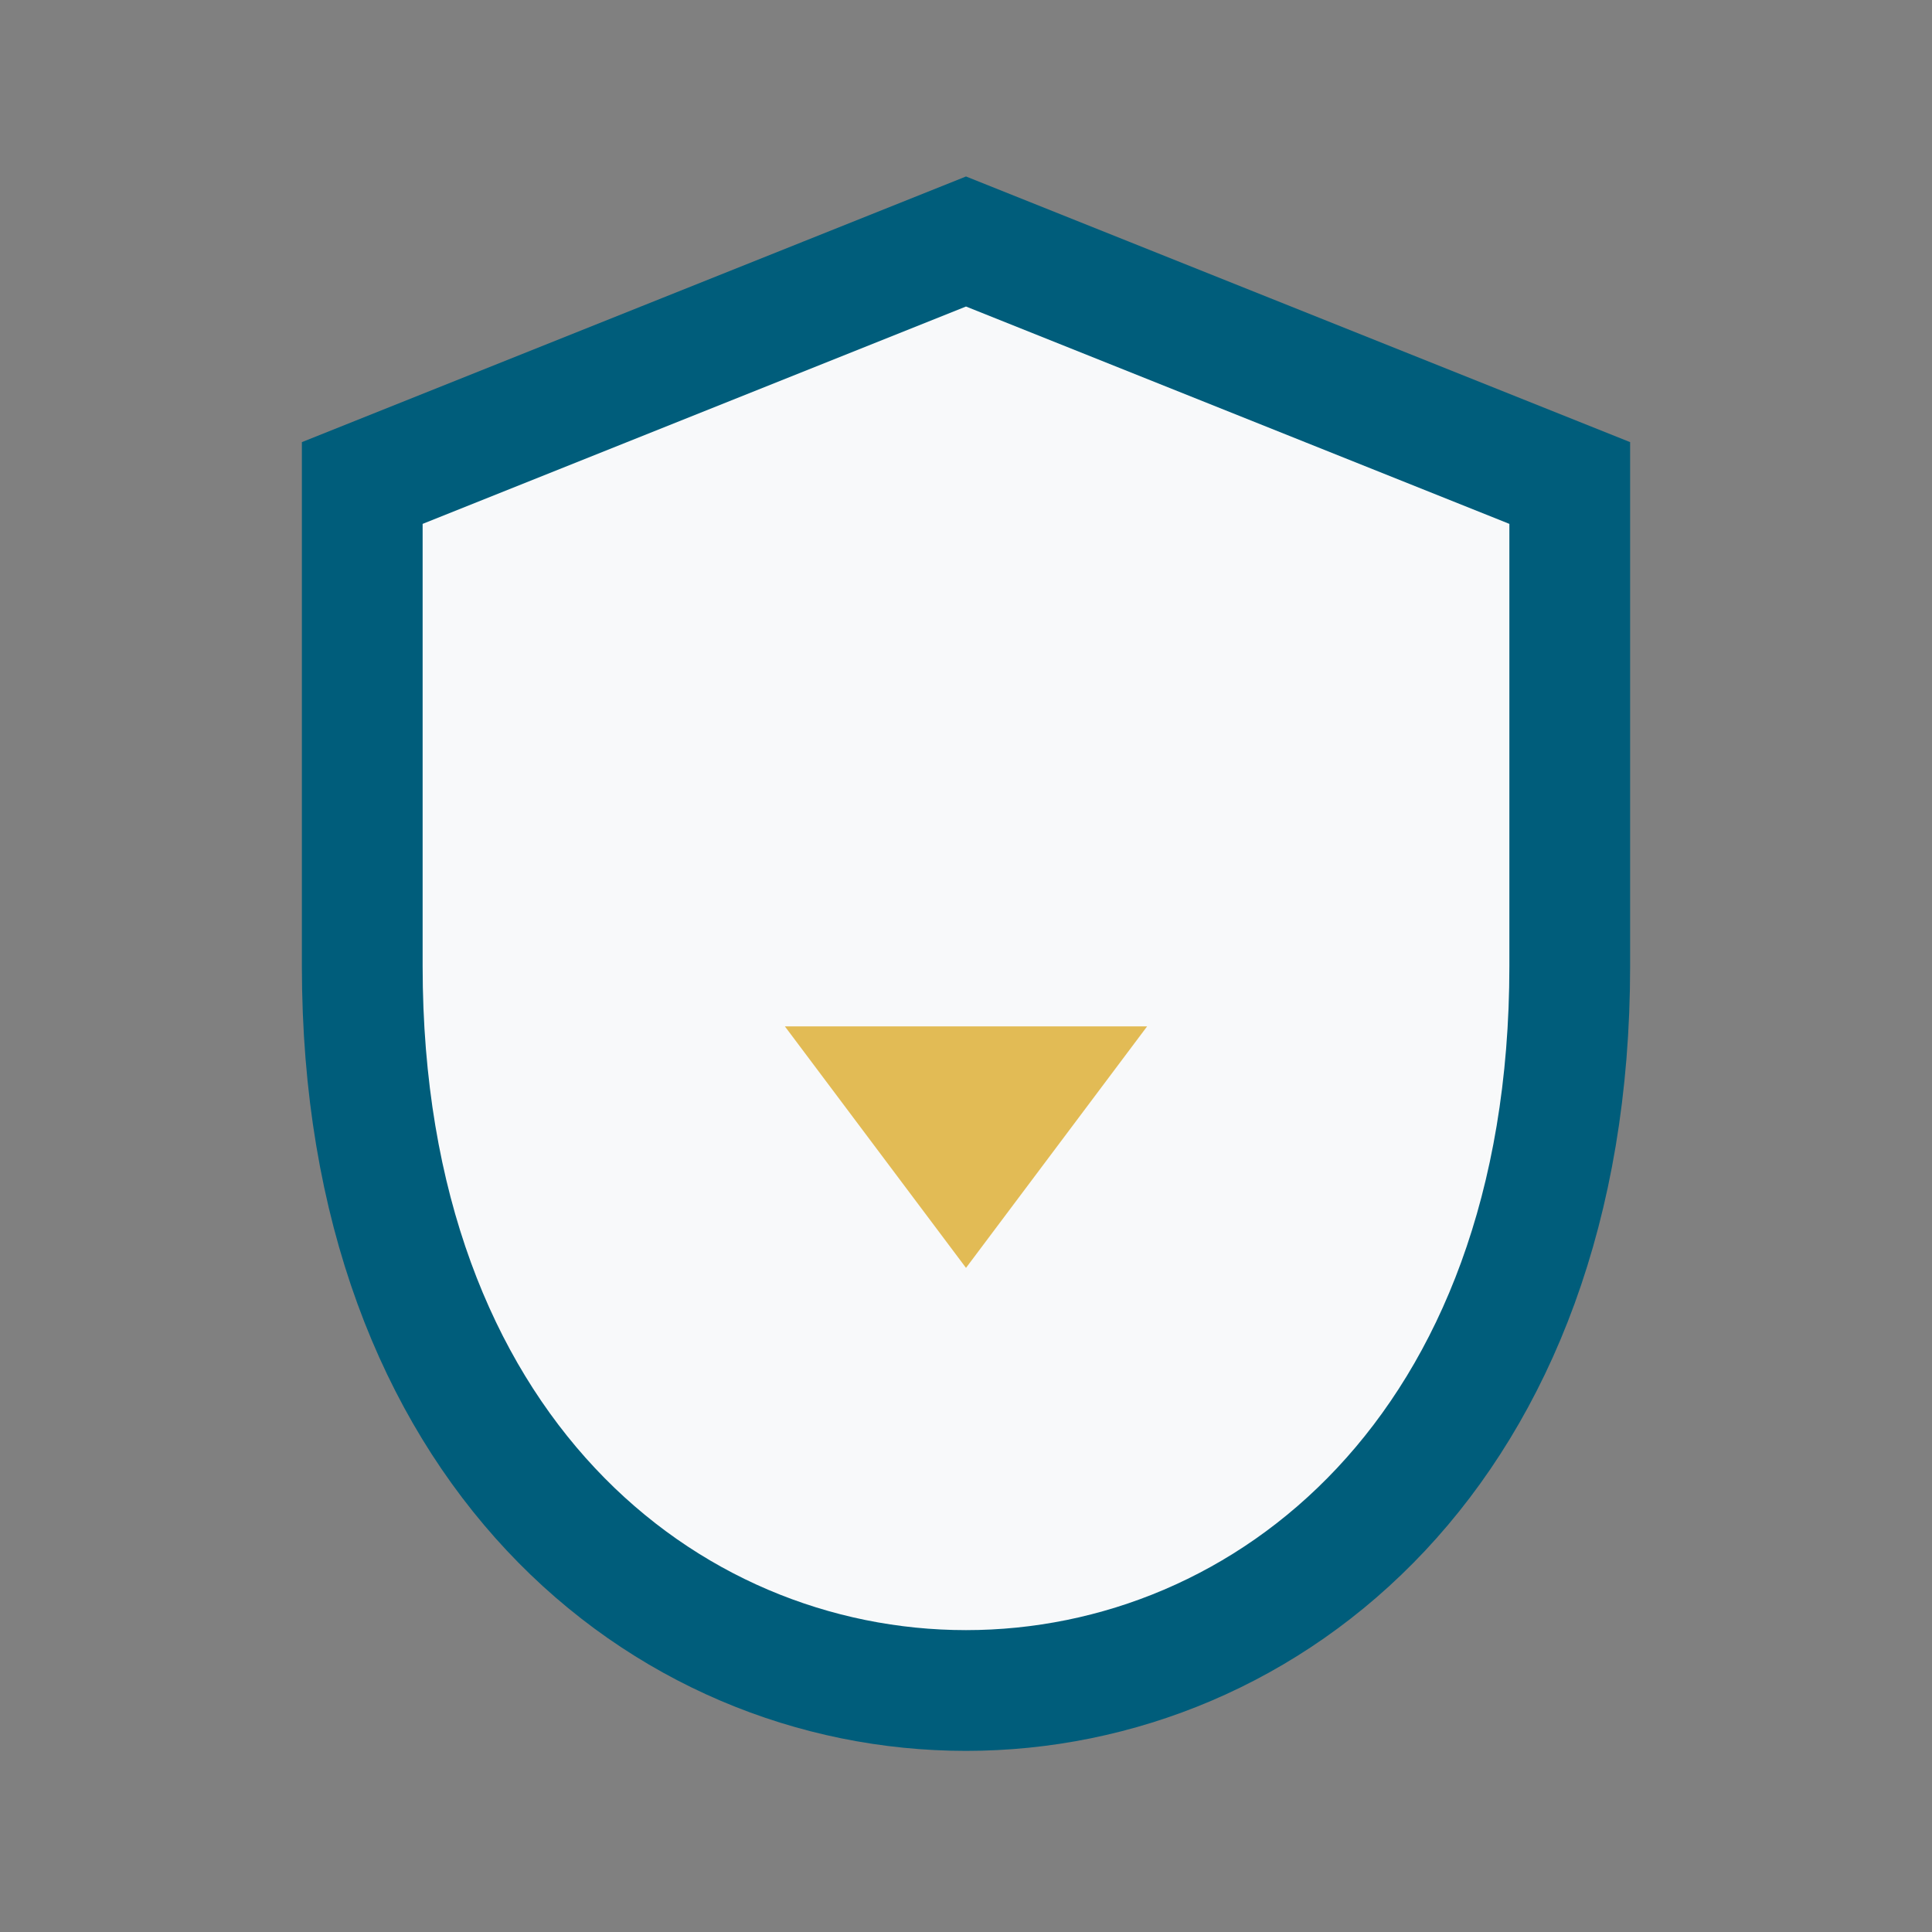 <?xml version="1.0" encoding="UTF-8"?>
<svg xmlns="http://www.w3.org/2000/svg" width="32" height="32" viewBox="0 0 32 32"><rect x="0" y="0" width="32" height="32" fill="#808080" stroke="none"/><path d="M16 4l10 4v8c0 8-5 12-10 12S6 24 6 16V8l10-4z" fill="#F8F9FA" stroke="#005D7B" stroke-width="2"/><path d="M16 21l3-4h-6z" fill="#E2BB55"/></svg>